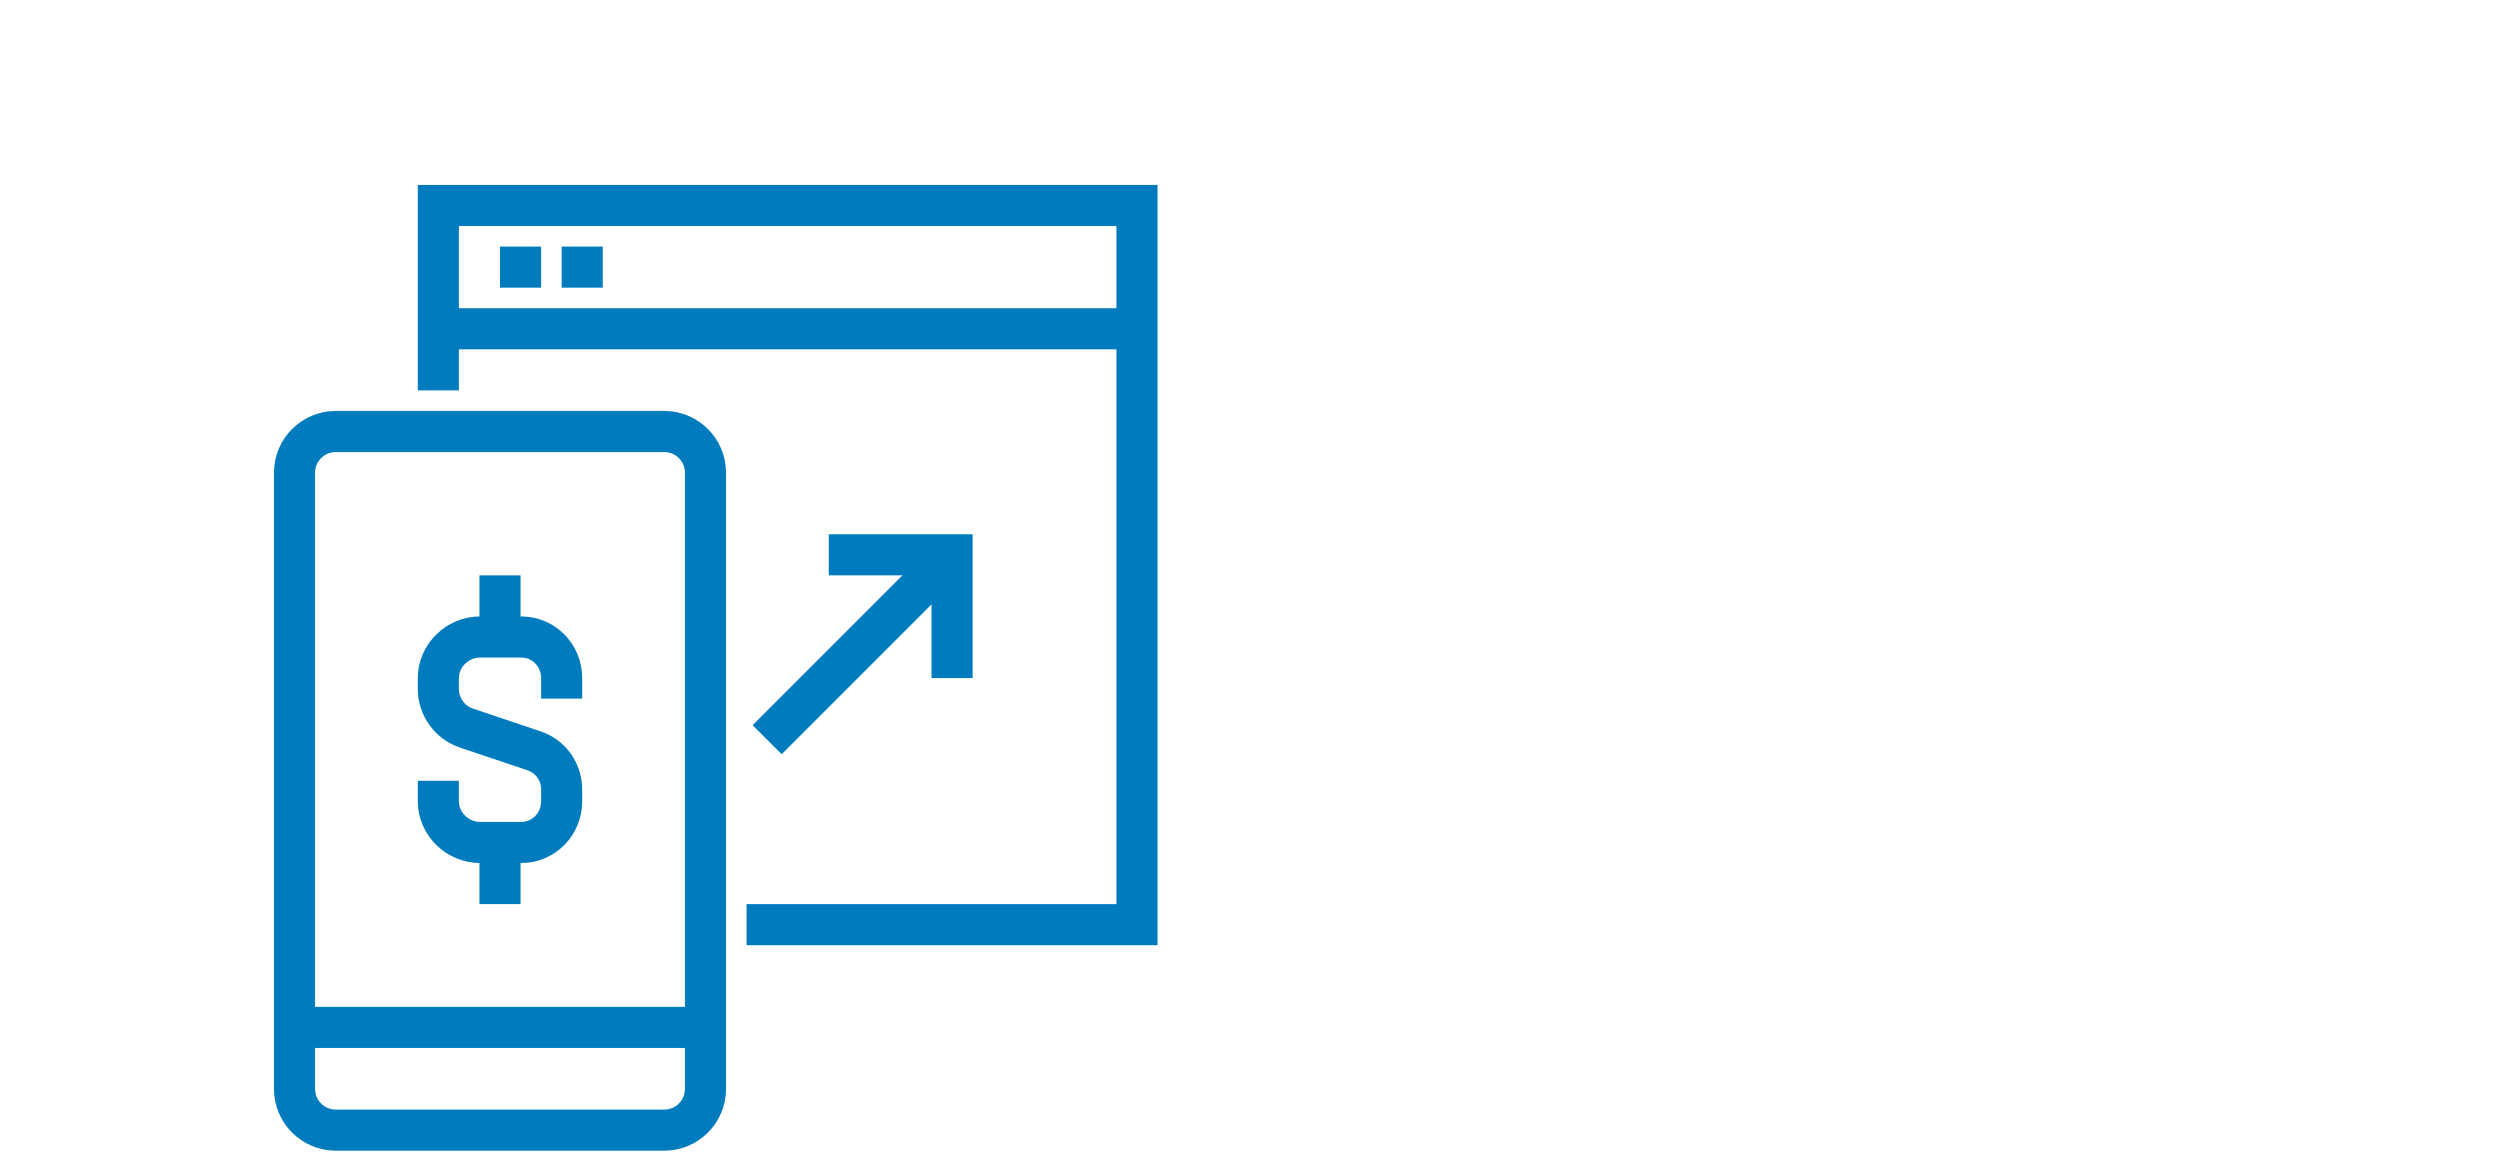 <?xml version="1.0" encoding="utf-8"?>
<!-- Generator: Adobe Illustrator 24.2.1, SVG Export Plug-In . SVG Version: 6.00 Build 0)  -->
<svg version="1.1" id="Layer_1" xmlns="http://www.w3.org/2000/svg" xmlns:xlink="http://www.w3.org/1999/xlink" x="0px" y="0px"
	 width="365px" height="170px" viewBox="0 0 365 170" enable-background="new 0 0 365 170" xml:space="preserve">
<g>
	<path fill="none" stroke="#007CBE" stroke-width="6" stroke-miterlimit="10" d="M64,114v3c0,3.3,2.8,6,6.1,6h6c3.3,0,5.9-2.7,5.9-6
		v-1.7c0-2.6-1.6-4.9-4.1-5.7l-9.8-3.3c-2.4-0.8-4.1-3.1-4.1-5.7V99c0-3.3,2.8-6,6.1-6h6c3.3,0,5.9,2.7,5.9,6v3"/>
	<line fill="none" stroke="#007CBE" stroke-width="6" stroke-miterlimit="10" x1="73" y1="93" x2="73" y2="84"/>
	<line fill="none" stroke="#007CBE" stroke-width="6" stroke-miterlimit="10" x1="73" y1="123" x2="73" y2="132"/>
	<polyline fill="none" stroke="#007CBE" stroke-width="6" stroke-miterlimit="10" points="109,135 166,135 166,30 64,30 64,57 	"/>
	<path fill="none" stroke="#007CBE" stroke-width="6" stroke-miterlimit="10" d="M49,165h48c3.3,0,6-2.7,6-6V69c0-3.3-2.7-6-6-6H49
		c-3.3,0-6,2.7-6,6v90C43,162.3,45.7,165,49,165z"/>
	<line fill="none" stroke="#007CBE" stroke-width="6" stroke-miterlimit="10" x1="103" y1="150" x2="43" y2="150"/>
	<line fill="none" stroke="#007CBE" stroke-width="6" stroke-miterlimit="10" x1="166" y1="48" x2="64" y2="48"/>
	<line fill="none" stroke="#007CBE" stroke-width="6" stroke-miterlimit="10" x1="88" y1="39" x2="82" y2="39"/>
	<line fill="none" stroke="#007CBE" stroke-width="6" stroke-miterlimit="10" x1="79" y1="39" x2="73" y2="39"/>
	<line fill="none" stroke="#007CBE" stroke-width="6" stroke-miterlimit="10" x1="112" y1="108" x2="139" y2="81"/>
	<polyline fill="none" stroke="#007CBE" stroke-width="6" stroke-miterlimit="10" points="121,81 139,81 139,99 	"/>
</g>
</svg>
